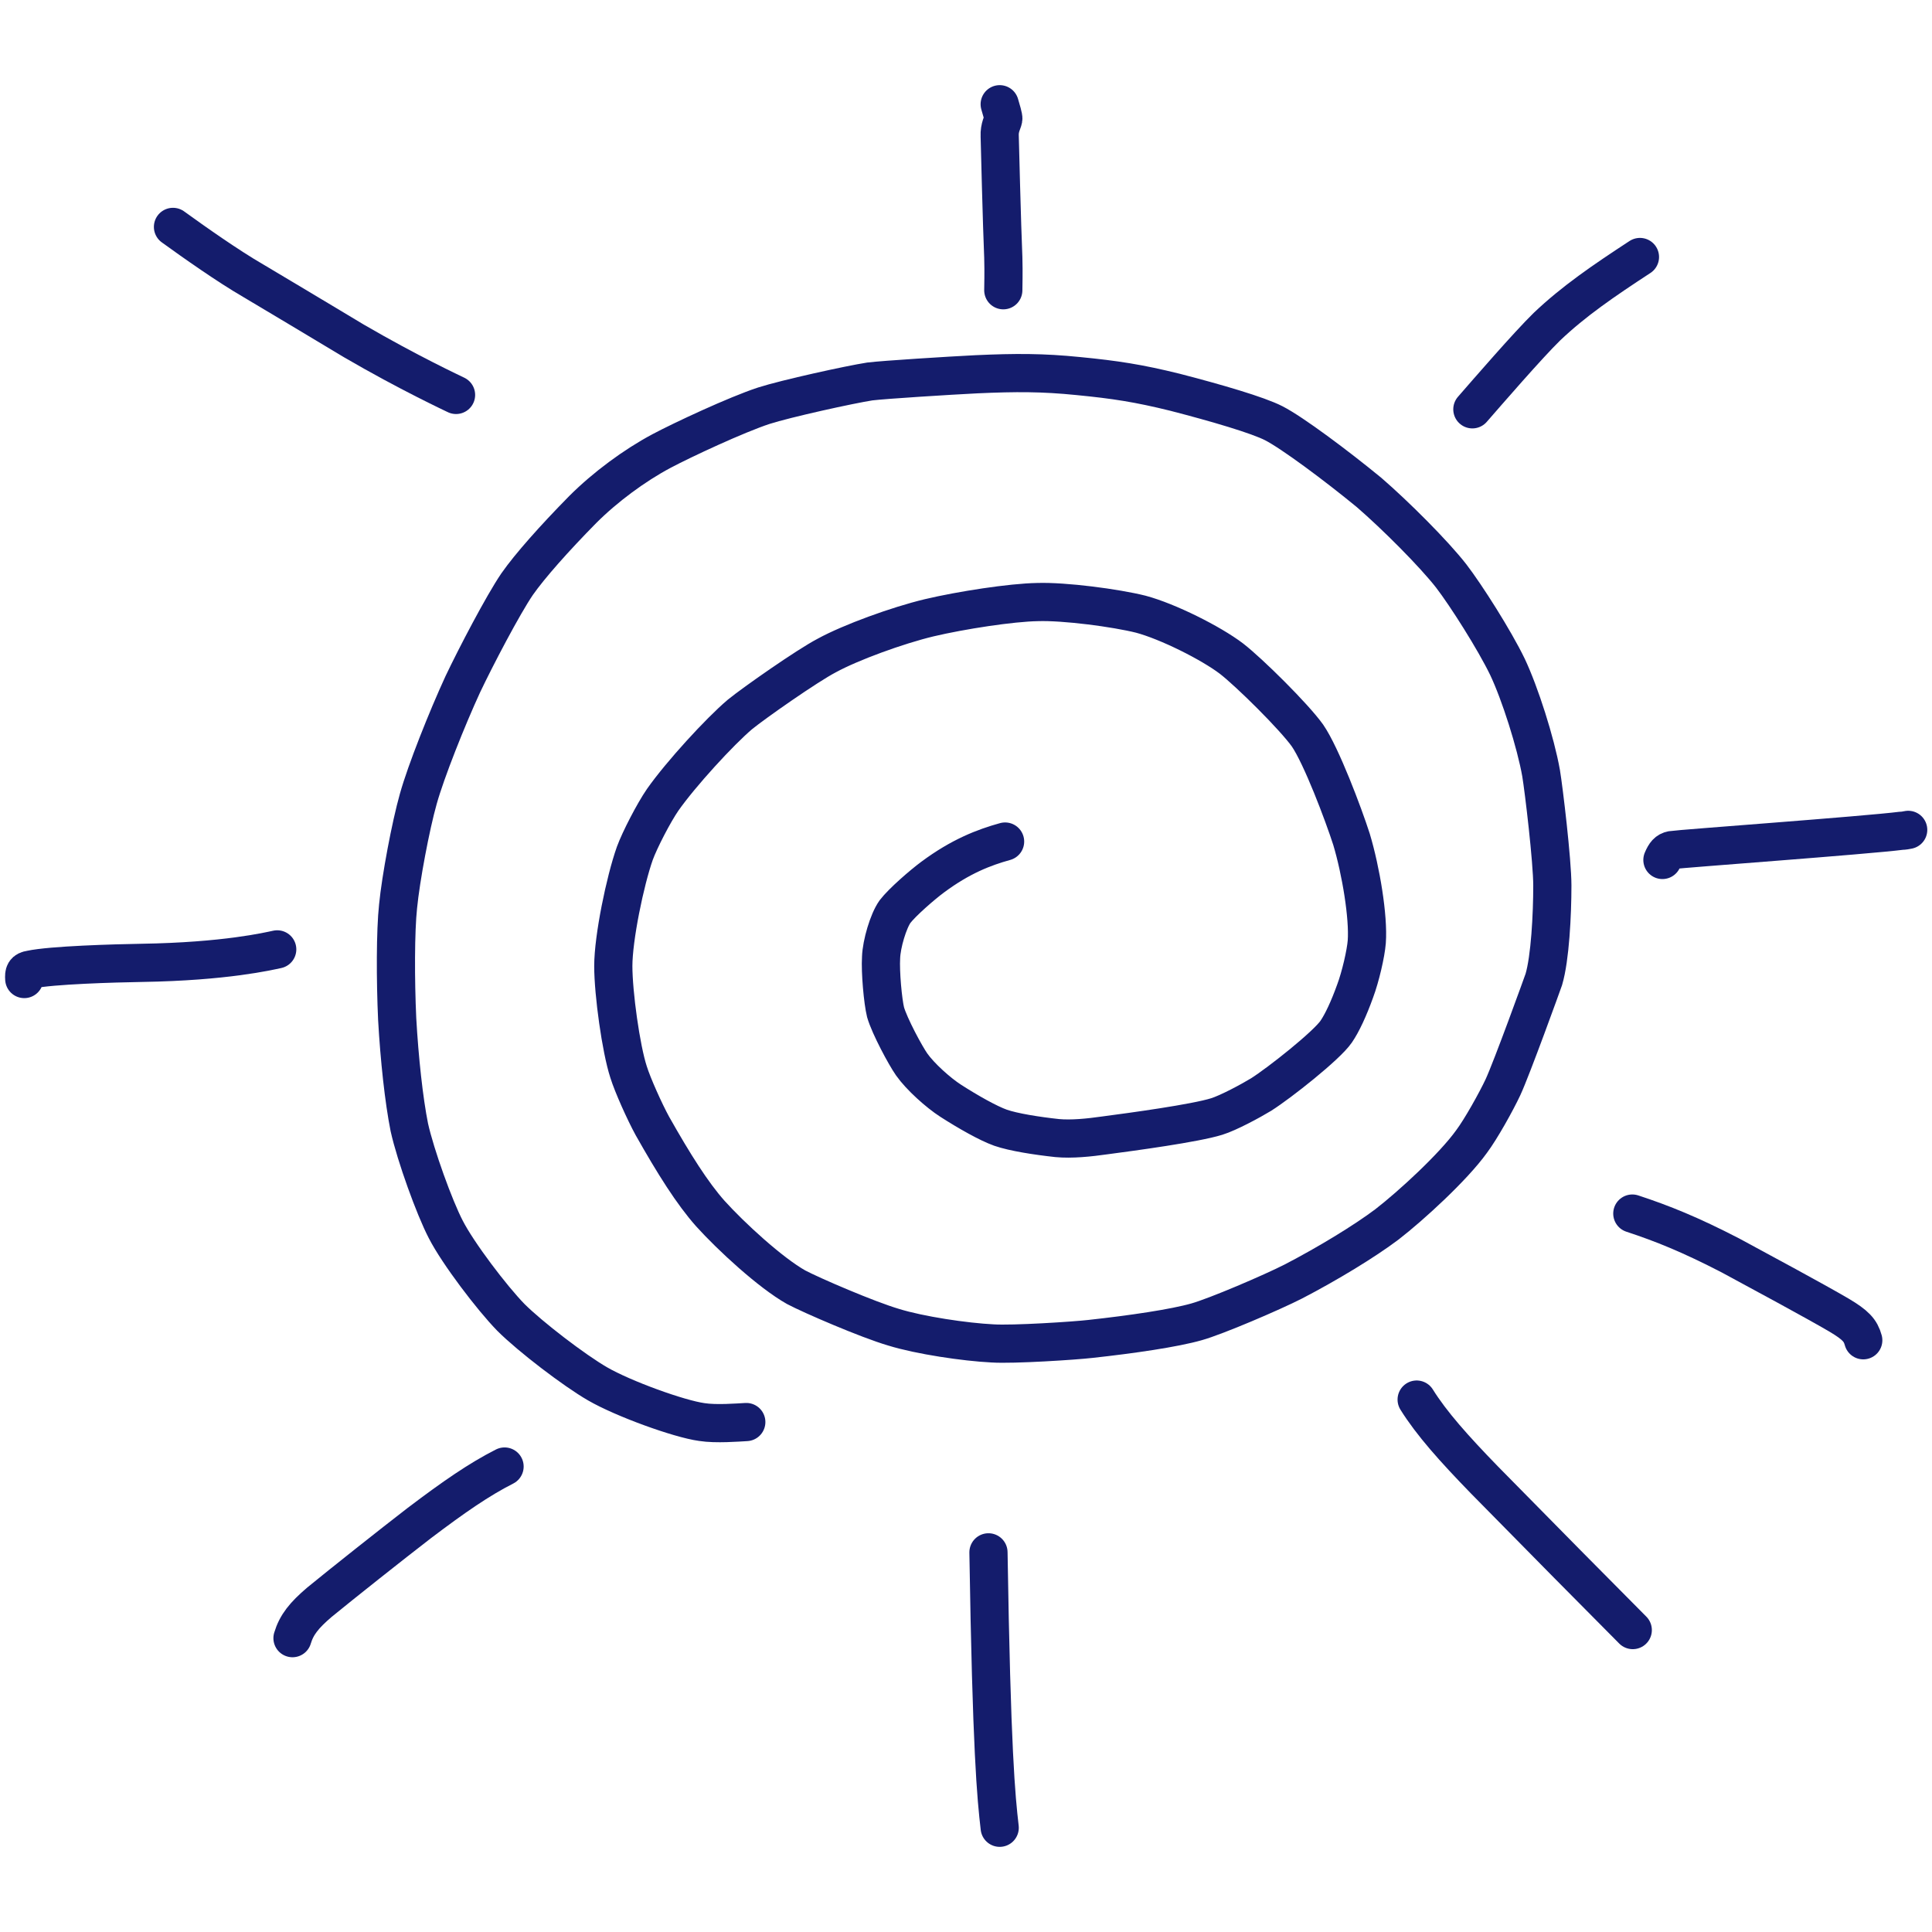 <?xml version="1.0" encoding="UTF-8"?>
<svg id="_レイヤー_1" data-name="レイヤー 1" xmlns="http://www.w3.org/2000/svg" viewBox="0 0 43 43">
  <path d="M22.25,2.32c.03.1.09.3.08.33-.01.06-.09.19-.08.38,0,.02.05,2.02.08,2.7.01.36,0,.62,0,.73" fill="none" stroke="#141c6c" stroke-linecap="round" stroke-linejoin="round" stroke-width=".85"/>
  <path d="M3.85,5.05c.47.34,1.22.87,1.79,1.2.24.14,1.64.98,2.24,1.34,1.22.71,2.21,1.17,2.27,1.2" fill="none" stroke="#141c6c" stroke-linecap="round" stroke-linejoin="round" stroke-width=".85"/>
  <path d="M36.5,5.72c-.81.53-1.47.98-2.07,1.55-.42.41-1.32,1.45-1.66,1.84" fill="none" stroke="#141c6c" stroke-linecap="round" stroke-linejoin="round" stroke-width=".85"/>
  <path d="M16.61,31.65c-.19.01-.67.05-.99,0-.51-.07-1.75-.52-2.32-.85-.52-.3-1.5-1.05-1.93-1.48-.42-.43-1.18-1.43-1.45-1.96-.25-.48-.67-1.64-.81-2.27-.12-.6-.22-1.52-.27-2.41-.04-.87-.04-1.96.02-2.51.06-.62.28-1.79.45-2.39.17-.61.64-1.79.99-2.55.29-.61.89-1.76,1.21-2.23.28-.4.82-1.01,1.46-1.66.5-.5,1.15-.98,1.75-1.3.47-.25,1.67-.81,2.28-1.01.5-.16,1.91-.47,2.36-.54.33-.04,1.77-.13,2.37-.16.88-.04,1.48-.04,2.27.04.82.08,1.34.16,2.15.36.93.24,1.85.51,2.2.69.41.21,1.39.94,2.12,1.54.59.51,1.44,1.36,1.83,1.86.33.43.96,1.42,1.25,2.02.28.59.63,1.69.75,2.37.06.36.25,1.95.25,2.5,0,.65-.05,1.62-.19,2.09-.02.06-.71,1.97-.91,2.4-.15.32-.49.93-.7,1.21-.41.57-1.35,1.43-1.88,1.84-.49.37-1.31.87-2.08,1.27-.49.25-1.73.78-2.16.9-.49.14-1.44.28-2.36.38-.34.04-1.72.13-2.18.1-.61-.03-1.62-.18-2.2-.36-.58-.17-1.83-.71-2.17-.89-.57-.32-1.45-1.13-1.91-1.64-.4-.45-.81-1.1-1.29-1.95-.17-.31-.44-.91-.53-1.2-.17-.52-.34-1.75-.34-2.36,0-.62.26-1.89.48-2.51.11-.3.42-.9.62-1.19.4-.57,1.27-1.52,1.72-1.9.32-.26,1.49-1.08,1.93-1.31.53-.29,1.57-.67,2.28-.84.72-.17,1.83-.34,2.41-.35.6-.02,1.74.13,2.3.27.6.16,1.56.64,2.02.99.4.31,1.39,1.29,1.69,1.71.31.45.8,1.75.98,2.31.21.7.38,1.73.34,2.28-.02.26-.14.78-.26,1.1-.14.39-.29.71-.42.9-.21.31-1.26,1.14-1.67,1.4-.23.14-.73.41-.99.49-.48.15-1.88.34-2.49.42-.35.05-.74.09-1.06.06-.46-.05-.97-.13-1.26-.23-.28-.1-.72-.35-1.11-.6-.28-.18-.68-.54-.87-.81-.14-.2-.49-.85-.58-1.16-.06-.24-.12-.9-.1-1.22.01-.3.16-.81.31-1.02.16-.21.61-.6.84-.77.62-.46,1.14-.66,1.61-.79" fill="none" stroke="#141c6c" stroke-linecap="round" stroke-linejoin="round" stroke-width=".85"/>
  <path d="M37,19.14c.06-.14.11-.2.21-.22.18-.03,4.33-.33,5.11-.43.05,0,.1-.01.15-.02" fill="none" stroke="#141c6c" stroke-linecap="round" stroke-linejoin="round" stroke-width=".85"/>
  <path d="M.54,21.79c-.01-.14.01-.19.14-.21.46-.1,1.87-.14,2.48-.15,1.86-.03,2.82-.26,3.01-.3" fill="none" stroke="#141c6c" stroke-linecap="round" stroke-linejoin="round" stroke-width=".85"/>
  <path d="M36.33,27.01c.67.22,1.29.47,2.18.93.63.34,1.91,1.03,2.42,1.33.37.22.48.34.54.56" fill="none" stroke="#141c6c" stroke-linecap="round" stroke-linejoin="round" stroke-width=".85"/>
  <path d="M31.53,31.15c.33.53.83,1.09,1.51,1.79,1.08,1.1,2.73,2.77,3.3,3.34" fill="none" stroke="#141c6c" stroke-linecap="round" stroke-linejoin="round" stroke-width=".85"/>
  <path d="M11.23,32.64c-.57.29-1.12.67-1.9,1.26-.61.47-1.72,1.35-2.22,1.76-.34.29-.51.5-.6.8" fill="none" stroke="#141c6c" stroke-linecap="round" stroke-linejoin="round" stroke-width=".85"/>
  <path d="M22,34.55c.07,4.42.17,5.44.25,6.13" fill="none" stroke="#141c6c" stroke-linecap="round" stroke-linejoin="round" stroke-width=".85"/>
</svg>